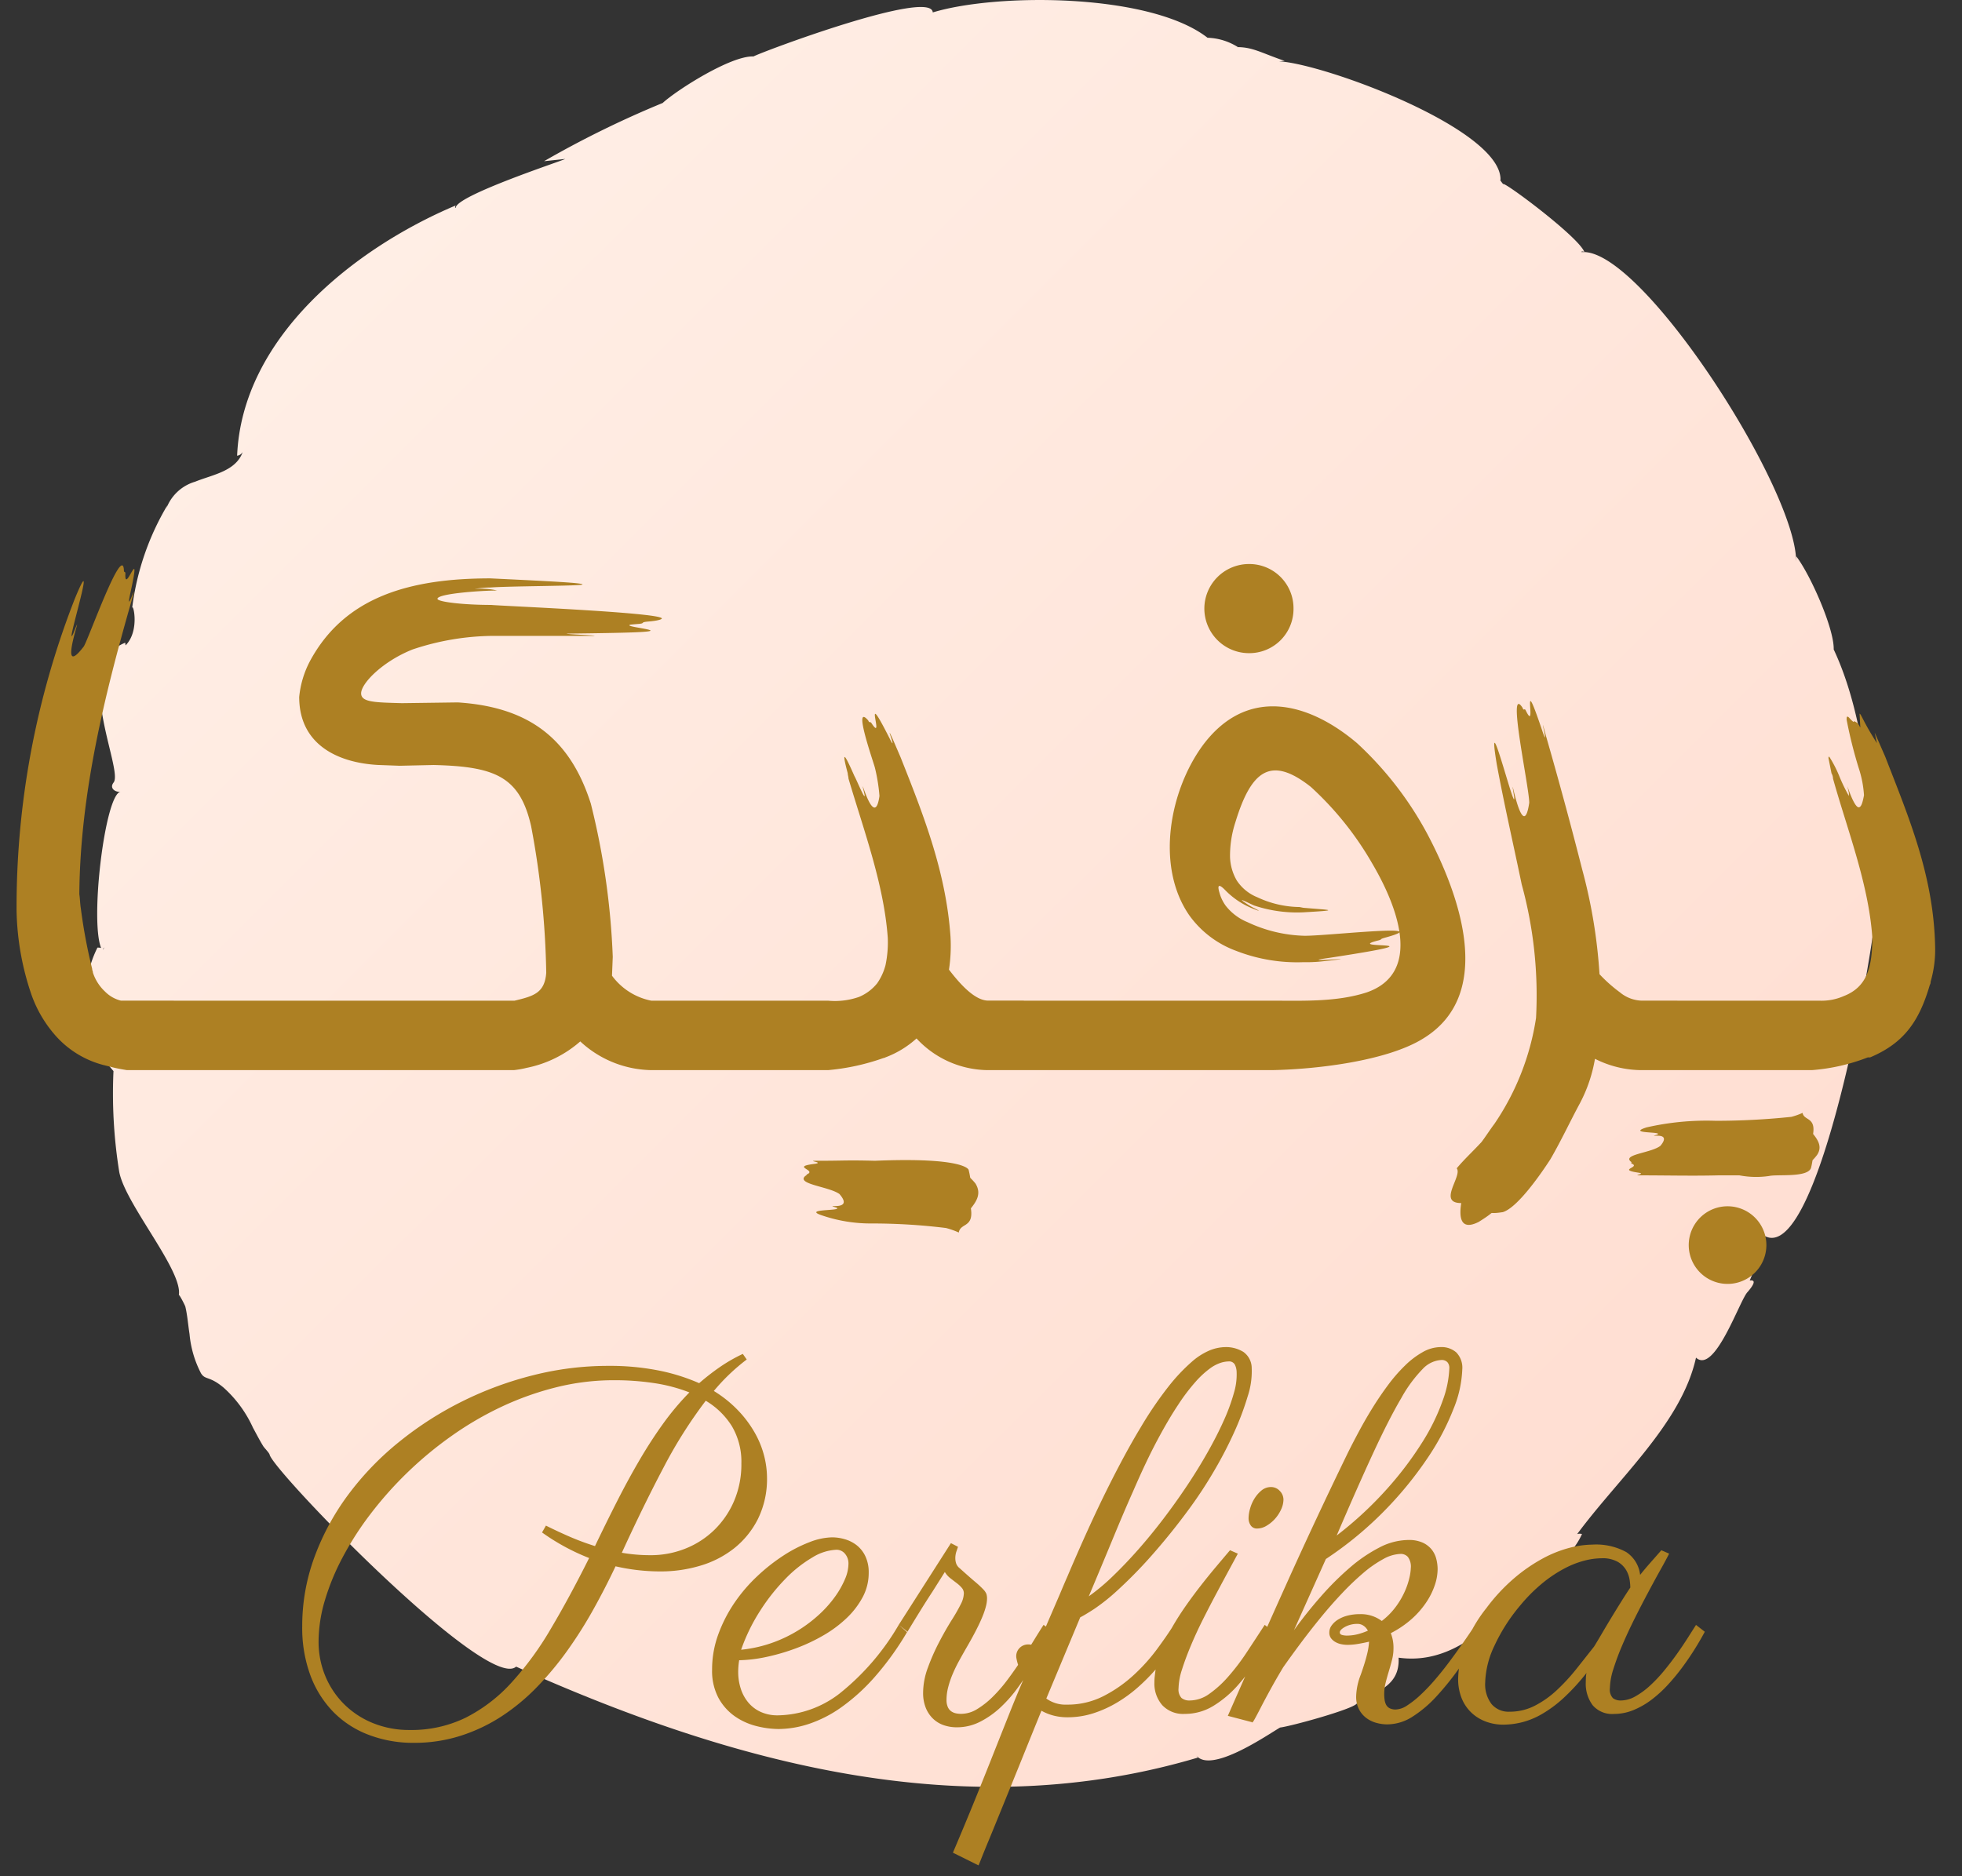 <?xml version="1.0" encoding="UTF-8"?> <svg xmlns="http://www.w3.org/2000/svg" xmlns:xlink="http://www.w3.org/1999/xlink" width="161" height="154" viewBox="0 0 161 154"><rect x="0" y="0" width="161" height="154" fill="#333333" stroke="none"/><defs><linearGradient id="a" x1="1.144" y1="1.15" x2="0.153" y2="0.157" gradientUnits="objectBoundingBox"><stop offset="0" stop-color="#ffd7c9"></stop><stop offset="1" stop-color="#ffeee5"></stop></linearGradient><clipPath id="c"><rect width="161" height="154"></rect></clipPath></defs><g id="b" clip-path="url(#c)"><path d="M326.175,235.833c-.338-6.426-.745-14.622-3.52-20.526.048-1.719-1.933-6.167-3.073-7.642,0,.167-.006.334-.009.5.109-5.948-12.729-25.907-17.6-25.468q-.05-.1.22-.02c-.492-1.245-6.5-5.725-6.657-5.57.077.119-.352-.408-.222-.346.081-4.152-14.4-9.514-18.171-9.726L277.6,167c-2.062-.7-2.71-1.215-4.248-1.119l.409-.015a4.95,4.95,0,0,0-3.081-.749l.595-.014c-4.707-3.671-17.273-3.687-22.55-2.081-.112-1.99-14.254,3.322-14.71,3.615-1.845-.089-6.323,2.776-7.451,3.816a81.9,81.9,0,0,0-9.736,4.78l1.734-.184c0,.069-9,3.006-8.983,4.016-.067,0-.068-.067,0-.2-8.279,3.493-17.534,10.807-17.938,20.543a.644.644,0,0,0,.55-.642c-.388,1.89-2.5,2.164-4,2.775a3.6,3.6,0,0,0-2.457,2.5c.065-.185.117-.378.181-.562a21.713,21.713,0,0,0-2.889,8.449c.059-.529.661,1.846-.541,3.048-.009-.074-.017-.148-.026-.222-4.523,1.8-.123,10.4-.953,11.474-.381.493.172.817.571.76-.049-.054-.1-.108-.152-.162.049.054.1.108.152.162-1.3.185-2.585,11.034-1.526,12.973a1.021,1.021,0,0,0,.222-.237c-.309.481.217.068-.592.054a9.158,9.158,0,0,0,1.314,10.137,40.576,40.576,0,0,0,.473,8.277c.495,2.639,5.238,8.11,4.889,10.115.022-.124.514.853.535.943.173.734.225,1.5.343,2.244a8.666,8.666,0,0,0,.941,3.225c.356.573.675.195,1.843,1.167a9.911,9.911,0,0,1,2.422,3.3c.273.5.536,1.014.833,1.5.1.17.5.552.536.719.342,1.4,17.983,19.635,20.248,17.371l-.021.023c17.71,7.949,36.8,13.157,55.941,7.465l-.145-.194c1.181,1.58,5.882-1.69,6.891-2.273.947-.118,5.861-1.478,6.275-1.949,1.609-1.046,3.575-1.414,3.451-3.785,5.653.779,9.1-4.832,12.8-7.653A5.385,5.385,0,0,0,302,287.91q-.706-.146-.9.711c3.447-4.95,9.025-9.557,10.262-15.211v.032c1.542,1.387,3.589-4.762,4.228-5.394q.9-1.043.174-.944c.339-.754,1.339-3.427.751-4.024C321.239,267.884,326.3,238.166,326.175,235.833Z" transform="translate(-172.183 -162.002)" fill="url(#a)"></path><path d="M37.276-29.249a16.354,16.354,0,0,0-2.7,2.583,9.922,9.922,0,0,1,2.062,1.672,9.258,9.258,0,0,1,1.351,1.852,7.634,7.634,0,0,1,.731,1.862,7.353,7.353,0,0,1,.22,1.7,7.417,7.417,0,0,1-.741,3.413,7.224,7.224,0,0,1-1.952,2.412,8.22,8.22,0,0,1-2.783,1.431,11.282,11.282,0,0,1-3.253.47,16.417,16.417,0,0,1-3.7-.42q-.841,1.782-1.822,3.543a35.564,35.564,0,0,1-2.132,3.373,25.954,25.954,0,0,1-2.5,3,16.925,16.925,0,0,1-2.9,2.4,13.946,13.946,0,0,1-3.353,1.592,12.459,12.459,0,0,1-3.844.581,10.209,10.209,0,0,1-3.664-.641A8.09,8.09,0,0,1,3.383-.29a8.558,8.558,0,0,1-1.9-3A11.248,11.248,0,0,1,.8-7.347a16.366,16.366,0,0,1,1.011-5.706,20.336,20.336,0,0,1,2.783-5.125A23.869,23.869,0,0,1,8.769-22.5a28.089,28.089,0,0,1,5.185-3.323,28.737,28.737,0,0,1,5.826-2.142,25.01,25.01,0,0,1,6.086-.761,20.652,20.652,0,0,1,4.234.39,16.009,16.009,0,0,1,3.273,1.031,18.917,18.917,0,0,1,1.682-1.311,13.184,13.184,0,0,1,1.9-1.091ZM24.824-13.934q.921-1.922,1.822-3.694t1.832-3.363q.931-1.592,1.932-2.983a21.928,21.928,0,0,1,2.162-2.573,13.42,13.42,0,0,0-2.873-.761,21.668,21.668,0,0,0-3.313-.24,19.488,19.488,0,0,0-4.745.581,24.436,24.436,0,0,0-4.474,1.592,26.867,26.867,0,0,0-4.1,2.392,30.482,30.482,0,0,0-3.624,3,30.5,30.5,0,0,0-3.023,3.393,25.637,25.637,0,0,0-2.3,3.573A19.044,19.044,0,0,0,2.653-9.459a11.918,11.918,0,0,0-.51,3.333A7.327,7.327,0,0,0,2.7-3.253,7.084,7.084,0,0,0,4.254-.941,7.173,7.173,0,0,0,6.616.6a7.889,7.889,0,0,0,3.013.561,10.15,10.15,0,0,0,4.564-1,13,13,0,0,0,3.744-2.853A25.9,25.9,0,0,0,21.2-7.147q1.542-2.6,3.143-5.806a17.722,17.722,0,0,1-3.864-2.1l.32-.561q.961.48,1.952.911A21.106,21.106,0,0,0,24.824-13.934ZM36.836-20.72a5.727,5.727,0,0,0-.771-3.043,6.308,6.308,0,0,0-2.152-2.1,38.03,38.03,0,0,0-3.473,5.5q-1.652,3.133-3.413,6.977.581.1,1.161.15t1.181.05a7.663,7.663,0,0,0,2.873-.541,7.219,7.219,0,0,0,2.372-1.531,7.346,7.346,0,0,0,1.622-2.372A7.654,7.654,0,0,0,36.836-20.72Zm-.18,16.156q-.04.24-.06.48t-.02.48a4.433,4.433,0,0,0,.21,1.371,3.373,3.373,0,0,0,.621,1.141,2.873,2.873,0,0,0,1.021.771,3.3,3.3,0,0,0,1.391.28,8.487,8.487,0,0,0,5.065-1.782,20.159,20.159,0,0,0,4.865-5.646l.681.6a23.992,23.992,0,0,1-2.683,3.714A16.059,16.059,0,0,1,45.034-.7,10.129,10.129,0,0,1,42.381.661a8.074,8.074,0,0,1-2.482.42,7.519,7.519,0,0,1-1.822-.24,5.388,5.388,0,0,1-1.772-.8,4.438,4.438,0,0,1-1.341-1.5A4.714,4.714,0,0,1,34.434-3.8a8.333,8.333,0,0,1,.51-2.893,11.747,11.747,0,0,1,1.331-2.593,13.114,13.114,0,0,1,1.882-2.192,15.2,15.2,0,0,1,2.152-1.692,11.332,11.332,0,0,1,2.132-1.091,5.341,5.341,0,0,1,1.842-.39,3.723,3.723,0,0,1,1.061.16,2.859,2.859,0,0,1,.971.5,2.519,2.519,0,0,1,.7.9,3.063,3.063,0,0,1,.27,1.341A4.211,4.211,0,0,1,46.8-9.76a6.776,6.776,0,0,1-1.311,1.722,9.952,9.952,0,0,1-1.9,1.421A14.614,14.614,0,0,1,41.32-5.545a17.294,17.294,0,0,1-2.382.7A11.828,11.828,0,0,1,36.656-4.564Zm.16-.861a10.862,10.862,0,0,0,2.522-.561A11.154,11.154,0,0,0,41.5-7.017a11.286,11.286,0,0,0,1.752-1.331A9.481,9.481,0,0,0,44.543-9.81a7.4,7.4,0,0,0,.8-1.421,3.256,3.256,0,0,0,.28-1.221,1.233,1.233,0,0,0-.29-.861.9.9,0,0,0-.691-.32A4.079,4.079,0,0,0,42.662-13a10.477,10.477,0,0,0-2.2,1.742,16.16,16.16,0,0,0-2.072,2.613A15.026,15.026,0,0,0,36.816-5.425ZM62.381-6.907q-.3.44-.711,1.191t-.951,1.622q-.541.871-1.191,1.772A11.143,11.143,0,0,1,58.107-.7,7.318,7.318,0,0,1,56.435.48a4.164,4.164,0,0,1-1.922.46,3.274,3.274,0,0,1-1.061-.17A2.379,2.379,0,0,1,52.571.24a2.559,2.559,0,0,1-.6-.891A3.25,3.25,0,0,1,51.75-1.9a5.987,5.987,0,0,1,.39-2.052,17.406,17.406,0,0,1,.911-2.072q.521-1,1.041-1.832a14.52,14.52,0,0,0,.761-1.331,2.061,2.061,0,0,0,.24-.861.69.69,0,0,0-.17-.46,2.664,2.664,0,0,0-.42-.39q-.25-.19-.521-.4a1.838,1.838,0,0,1-.45-.51q-.5.8-1.021,1.622-.46.7-1,1.572T50.469-6.907l-.721-.561,4.284-6.707.581.3q-.04.12-.13.38a1.7,1.7,0,0,0-.09.561,1.353,1.353,0,0,0,.07.43.869.869,0,0,0,.29.39q.8.721,1.261,1.111a7.768,7.768,0,0,1,.671.621,1.2,1.2,0,0,1,.26.38,1.261,1.261,0,0,1,.05.39,2.6,2.6,0,0,1-.08.581,6.1,6.1,0,0,1-.27.821q-.19.48-.521,1.131t-.831,1.511q-.3.521-.591,1.051t-.521,1.071a7.671,7.671,0,0,0-.37,1.081,4.145,4.145,0,0,0-.14,1.041,1.428,1.428,0,0,0,.11.611.847.847,0,0,0,.29.35,1.052,1.052,0,0,0,.39.16,2.191,2.191,0,0,0,.41.04,2.526,2.526,0,0,0,1.311-.39,6.91,6.91,0,0,0,1.281-1.011,12.307,12.307,0,0,0,1.221-1.411q.591-.791,1.131-1.612t1-1.572q.46-.751.821-1.311Zm15.195-6.406q-.28.521-.741,1.371t-1,1.862q-.541,1.011-1.1,2.122t-1,2.162Q73.292-4.745,73-3.824a5.359,5.359,0,0,0-.29,1.562,1.027,1.027,0,0,0,.24.791,1,1,0,0,0,.681.21,2.783,2.783,0,0,0,1.6-.541,8.769,8.769,0,0,0,1.552-1.411A17.843,17.843,0,0,0,78.3-5.205q.741-1.121,1.481-2.262l.721.561q-.581,1.041-1.311,2.222a15.71,15.71,0,0,1-1.632,2.192A8.8,8.8,0,0,1,75.574-.821a4.445,4.445,0,0,1-2.362.661A2.335,2.335,0,0,1,71.37-.881a2.7,2.7,0,0,1-.641-1.862,4.537,4.537,0,0,1,.03-.521q.03-.26.07-.541a15.767,15.767,0,0,1-1.451,1.461,11.376,11.376,0,0,1-1.712,1.251,9.429,9.429,0,0,1-1.942.881,6.915,6.915,0,0,1-2.142.33,4.563,4.563,0,0,1-1.091-.13A4.106,4.106,0,0,1,61.46-.42Q60.8,1.2,60.169,2.763t-1.2,2.963L57.917,8.308q-.48,1.181-.841,2.052t-.561,1.381q-.2.51-.22.531l-2.1-1.041q1.021-2.4,1.832-4.4t1.5-3.744q.691-1.742,1.3-3.273t1.231-2.973a3.658,3.658,0,0,1-.47-.9,4.179,4.179,0,0,1-.19-.721.955.955,0,0,1,.25-.771.981.981,0,0,1,.751-.31,1.087,1.087,0,0,1,.7.26q.6-1.441,1.071-2.532l.791-1.832q.36-.861.641-1.5,1.742-4.1,3.233-7.1t2.753-5.085a30.94,30.94,0,0,1,2.3-3.383,15,15,0,0,1,1.892-2.012,5.344,5.344,0,0,1,1.531-.971,3.587,3.587,0,0,1,1.221-.25,2.713,2.713,0,0,1,1.491.39,1.634,1.634,0,0,1,.691,1.331,6.548,6.548,0,0,1-.33,2.322,22.834,22.834,0,0,1-1.121,2.973,33.623,33.623,0,0,1-1.652,3.173,35.127,35.127,0,0,1-1.922,2.943,53.643,53.643,0,0,1-3.373,4.184,37.721,37.721,0,0,1-2.653,2.683,16.262,16.262,0,0,1-1.9,1.511q-.761.49-1.121.671L61.86-1.421a2.688,2.688,0,0,0,1.7.5,6.449,6.449,0,0,0,3.013-.711,11.113,11.113,0,0,0,2.452-1.712A14.882,14.882,0,0,0,70.9-5.415q.791-1.071,1.251-1.792.5-.881,1.1-1.742t1.231-1.672q.631-.811,1.261-1.562t1.191-1.411Zm-.1-14.935a1.453,1.453,0,0,0-.15-.591.54.54,0,0,0-.531-.25,2.341,2.341,0,0,0-.621.11,3.14,3.14,0,0,0-.891.47,7.5,7.5,0,0,0-1.151,1.061A16.168,16.168,0,0,0,72.7-25.565q-.791,1.181-1.722,2.923t-1.992,4.2q-.7,1.562-1.622,3.794T65.344-9.81a16.905,16.905,0,0,0,1.972-1.652q1.031-.991,2.082-2.182t2.072-2.532q1.021-1.341,1.942-2.723T75.1-21.641q.771-1.361,1.321-2.593a15.694,15.694,0,0,0,.831-2.262A5.2,5.2,0,0,0,77.476-28.248Zm3.844,10.49a1.966,1.966,0,0,1-.2.831,3.036,3.036,0,0,1-.51.771,2.9,2.9,0,0,1-.691.561,1.507,1.507,0,0,1-.761.22.6.6,0,0,1-.521-.25,1.017,1.017,0,0,1-.18-.611,2.957,2.957,0,0,1,.12-.761,3.168,3.168,0,0,1,.36-.831,2.681,2.681,0,0,1,.581-.671,1.193,1.193,0,0,1,.781-.28.953.953,0,0,1,.721.32A1.006,1.006,0,0,1,81.319-17.757Zm.861,10.73Q83.221-8.468,84.392-9.8a23.962,23.962,0,0,1,2.372-2.362,12.294,12.294,0,0,1,2.422-1.652,5.24,5.24,0,0,1,2.382-.621,2.744,2.744,0,0,1,1.181.22,2.032,2.032,0,0,1,.731.561,2.036,2.036,0,0,1,.38.771,3.423,3.423,0,0,1,.11.851,4.187,4.187,0,0,1-.23,1.3,5.91,5.91,0,0,1-.7,1.411A7.2,7.2,0,0,1,91.85-7.958a8.2,8.2,0,0,1-1.722,1.171,3.233,3.233,0,0,1,.22,1.261,3.752,3.752,0,0,1-.12.931q-.12.47-.26.931t-.26.931a3.829,3.829,0,0,0-.12.951,3.407,3.407,0,0,0,.03.46,1.274,1.274,0,0,0,.12.4.689.689,0,0,0,.28.29,1.065,1.065,0,0,0,.531.11,1.781,1.781,0,0,0,.921-.33,7.707,7.707,0,0,0,1.1-.871,15.6,15.6,0,0,0,1.191-1.251q.611-.711,1.191-1.491t1.121-1.552q.541-.771.981-1.451l.741.561Q96.774-5.385,95.8-4a22.625,22.625,0,0,1-1.942,2.422A9.775,9.775,0,0,1,91.89.08,3.865,3.865,0,0,1,89.828.7a3.375,3.375,0,0,1-.871-.12,2.451,2.451,0,0,1-.821-.39,2.119,2.119,0,0,1-.611-.711,2.232,2.232,0,0,1-.24-1.081,5.221,5.221,0,0,1,.38-1.782q.34-.961.5-1.612a5.828,5.828,0,0,0,.18-1.091q-.42.1-.891.18a5.318,5.318,0,0,1-.891.08,2.557,2.557,0,0,1-.48-.05,1.645,1.645,0,0,1-.48-.17,1.2,1.2,0,0,1-.37-.31.768.768,0,0,1-.15-.49.975.975,0,0,1,.19-.571,1.817,1.817,0,0,1,.521-.48,2.765,2.765,0,0,1,.791-.33,4.044,4.044,0,0,1,1.021-.12,2.867,2.867,0,0,1,1.782.561,5.869,5.869,0,0,0,1.191-1.221,6.689,6.689,0,0,0,.731-1.281,6.061,6.061,0,0,0,.36-1.111,4.048,4.048,0,0,0,.1-.731,1.32,1.32,0,0,0-.24-.911.775.775,0,0,0-.581-.25,3.1,3.1,0,0,0-1.431.42,9.412,9.412,0,0,0-1.642,1.141,21.984,21.984,0,0,0-1.742,1.662q-.891.941-1.742,1.982t-1.642,2.1q-.791,1.061-1.451,2-.6,1-1.071,1.862T79.438-.641q-.32.621-.5.941t-.2.22L76.755,0q2.362-5.385,4.785-10.771t5.1-10.891q.4-.8.911-1.752t1.1-1.9q.591-.951,1.261-1.852A13.224,13.224,0,0,1,91.3-28.758a6.893,6.893,0,0,1,1.451-1.1,3.033,3.033,0,0,1,1.481-.41,1.83,1.83,0,0,1,1.271.44,1.8,1.8,0,0,1,.49,1.4,9.45,9.45,0,0,1-.711,3.213A20.4,20.4,0,0,1,93.171-21.2a30.4,30.4,0,0,1-3.493,4.294A29.529,29.529,0,0,1,84.8-12.873Zm3.5-7.768a30.226,30.226,0,0,0,4.174-3.874A28.326,28.326,0,0,0,92.74-22.5,17.065,17.065,0,0,0,94.4-25.915a8.546,8.546,0,0,0,.531-2.633.7.7,0,0,0-.16-.48.637.637,0,0,0-.5-.18,2.279,2.279,0,0,0-1.521.731,11.183,11.183,0,0,0-1.772,2.412q-.991,1.682-2.272,4.444T85.684-14.794Zm2.563,7.808a1.008,1.008,0,0,0-.33-.39.839.839,0,0,0-.51-.17,2.1,2.1,0,0,0-1.021.24q-.44.24-.44.46,0,.16.19.21a1.384,1.384,0,0,0,.35.05,3.644,3.644,0,0,0,.961-.12A5.6,5.6,0,0,0,88.246-6.987Zm24.724-6.326q-.26.521-.731,1.361T111.229-10.1q-.541,1.011-1.091,2.112t-1,2.152a20.711,20.711,0,0,0-.741,1.982,5.455,5.455,0,0,0-.29,1.572,1.025,1.025,0,0,0,.25.831,1.046,1.046,0,0,0,.651.19A2.44,2.44,0,0,0,110.2-1.6a6.416,6.416,0,0,0,1.2-.881A11.944,11.944,0,0,0,112.55-3.7q.561-.681,1.051-1.371t.891-1.321l.681-1.071.721.561q-.34.641-.8,1.381t-1.011,1.491a17.4,17.4,0,0,1-1.191,1.451,10.2,10.2,0,0,1-1.351,1.241,6.6,6.6,0,0,1-1.491.861,4.183,4.183,0,0,1-1.6.32,2.093,2.093,0,0,1-1.762-.721,2.945,2.945,0,0,1-.561-1.862q0-.08.01-.35a2.179,2.179,0,0,1,.05-.43,17.2,17.2,0,0,1-1.912,2.082,10.072,10.072,0,0,1-1.762,1.3,6.408,6.408,0,0,1-1.642.671,6.465,6.465,0,0,1-1.511.19A4.061,4.061,0,0,1,97.926.47,3.479,3.479,0,0,1,96.744-.26a3.366,3.366,0,0,1-.8-1.181,4.211,4.211,0,0,1-.29-1.622,8.1,8.1,0,0,1,.51-2.613,11.655,11.655,0,0,1,1.812-3.173,14.927,14.927,0,0,1,2.292-2.462,13.532,13.532,0,0,1,2.342-1.612,9.776,9.776,0,0,1,2.192-.871,7.769,7.769,0,0,1,1.862-.26,5.153,5.153,0,0,1,2.783.611,2.592,2.592,0,0,1,1.141,1.872q.4-.5.841-1l.9-1.021Zm-6.146,7.607q.26-.42.641-1.071t.8-1.341q.42-.691.821-1.331t.7-1.081a5.288,5.288,0,0,0-.05-.581,2.324,2.324,0,0,0-.27-.811,1.924,1.924,0,0,0-.7-.711,2.529,2.529,0,0,0-1.341-.3,5.864,5.864,0,0,0-1.391.19,7.54,7.54,0,0,0-1.642.641,10.817,10.817,0,0,0-1.792,1.191,13.313,13.313,0,0,0-1.842,1.842,14.629,14.629,0,0,0-2.132,3.333,7.466,7.466,0,0,0-.751,3.013A2.668,2.668,0,0,0,98.4-.961a1.826,1.826,0,0,0,1.481.621,4.471,4.471,0,0,0,2.062-.49,7.97,7.97,0,0,0,1.8-1.271,15.976,15.976,0,0,0,1.6-1.732Q106.1-4.785,106.824-5.706Z" transform="translate(24 140.835)" fill="#ad8023"></path><path d="M10.292-40.8c-.124,2.046,1.426-2.976.372,1.8-.372,1.8.744-1.674.124.5C8.556-30.69,6.572-22.63,6.51-14.446c.062.434.062.806.124,1.178a43.739,43.739,0,0,0,.93,4.96c0,.124.062.186.062.31a3.709,3.709,0,0,0,.992,1.55,2.759,2.759,0,0,0,1.3.744h4.34V0H10.416S9.61-.124,9.176-.248L8.432-.434A7.918,7.918,0,0,1,4.65-2.728,10.212,10.212,0,0,1,2.6-6.138a22.451,22.451,0,0,1-1.24-6.944A69.5,69.5,0,0,1,6.138-38.688c2.046-4.96-.93,4.588-.124,2.852,1.178-2.976-1.55,4.216.868,1.054.434-.744,3.162-8.432,3.286-6.262C10.168-40.8,10.23-40.982,10.292-40.8ZM13.516-5.7h8.866V0H13.516C12.71-1.364,12.834-4.154,13.516-5.7ZM56.42,0H53.444a8.765,8.765,0,0,1-5.828-2.356,9.505,9.505,0,0,1-4.4,2.17A7.584,7.584,0,0,1,42.16,0H21.824a9.927,9.927,0,0,1,0-5.7h20.4c1.55-.372,2.48-.62,2.6-2.294a70.647,70.647,0,0,0-1.24-12.028c-.93-4.092-2.976-4.9-8-5.022l-2.79.062L31-25.048c-3.286-.186-6.448-1.674-6.448-5.58a7.936,7.936,0,0,1,.868-2.914c2.852-5.332,8.246-6.82,14.818-6.82,5.208.248,7.564.372,7.564.5s-5.828.124-7.564.248a7.125,7.125,0,0,0-1.3.124,5.732,5.732,0,0,1,1.86.124c-1.24,0-4.9.248-4.9.682,0,.248,2.108.5,4.4.5.372.062,14.012.62,14.012,1.116,0,.062-.31.186-1.116.248-.682.062-.248.124-.682.186-.682.062-.868.062-.868.124,0,.124,1.736.31,1.736.434s-1.612.186-6.882.248c0,.062,2.294.124,2.294.186h-8.37a21.185,21.185,0,0,0-6.572,1.116c-2.48.992-4.216,2.79-4.216,3.6,0,.744,1.178.744,3.348.806l4.588-.062c5.7.372,9.176,2.852,10.912,8.308A60.978,60.978,0,0,1,50.282-9.3L50.22-7.75A5.268,5.268,0,0,0,53.444-5.7H56.42Zm-.744-5.7h8.866V0H55.676C54.87-1.364,54.994-4.154,55.676-5.7ZM71.486-28.52c1.24,1.922-.868-3.41,1.488,1.24.806,1.612-.558-1.8.372.31l.558,1.3c1.922,4.836,3.72,9.424,4.092,14.694a13.008,13.008,0,0,1-.124,2.728c.992,1.3,2.17,2.542,3.224,2.542H84.01V0H81.1a8.058,8.058,0,0,1-5.89-2.6,7.98,7.98,0,0,1-2.542,1.55.625.625,0,0,1-.186.062A18.425,18.425,0,0,1,67.952,0h-3.6V-5.7h3.6a5.988,5.988,0,0,0,2.542-.31A3.778,3.778,0,0,0,71.982-7.13a4.618,4.618,0,0,0,.682-1.488,9.056,9.056,0,0,0,.186-2.232c-.31-4.4-1.984-8.866-3.224-13.082,0-.124-.062-.31-.062-.434-.682-2.542.062-.868.558.248.124.186.992,2.294.806,1.426-.558-2.356.806,3.286,1.24.186A14.73,14.73,0,0,0,71.8-24.8c-.124-.5-1.86-5.394-.558-3.906C71.362-28.458,71.3-28.644,71.486-28.52ZM66.216,8.556c.868-.372-1.426-.62.682-.868.744-.124-.806-.248.124-.248,2.48,0,2.294-.062,4.774,0,7.44-.31,7.688.744,7.688.744.248.992-.062.372.558,1.116.5.806.124,1.426-.372,2.046.248,1.612-.868,1.178-.992,1.984a6.646,6.646,0,0,0-1.054-.372,49.946,49.946,0,0,0-6.076-.372,12.347,12.347,0,0,1-3.968-.62c-1.984-.62,1.674-.372,1.054-.682-1.24-.372,1.55.372.248-1.116-.868-.62-3.6-.806-2.79-1.488C66.216,8.618,66.154,8.618,66.216,8.556ZM83.266-5.7h8.866V0H83.266C82.46-1.364,82.584-4.154,83.266-5.7Zm8.432,0h12.648c2.542,0,5.332.124,7.812-.682,4.278-1.488,2.914-6.386.434-10.6a26.05,26.05,0,0,0-5.022-6.262c-3.286-2.6-4.9-1.364-6.2,2.914a8.843,8.843,0,0,0-.434,2.852,4.08,4.08,0,0,0,.558,1.922,3.645,3.645,0,0,0,1.674,1.364,8.38,8.38,0,0,0,3.472.806l.31.062c2.17.186,3.224.186,0,.372a11.133,11.133,0,0,1-4.03-.558c-.31-.124-1.612-.806-.682-.186a5.452,5.452,0,0,0,.62.372c.62.31.558.31-.062.062a6.53,6.53,0,0,1-2.294-1.55c-.5-.5-.62-.372-.434.248a3.289,3.289,0,0,0,.5,1.054,4.352,4.352,0,0,0,1.8,1.364,11.618,11.618,0,0,0,4.588,1.116c1.55.062,11.036-1.054,6.82.124-.682.186-.248.124-.62.248-3.286.806,6.138-.124-3.968,1.426-3.534.5,3.906-.186-.744.31a11.947,11.947,0,0,1-1.488.062,13.794,13.794,0,0,1-5.518-.93,8.2,8.2,0,0,1-3.844-2.914C94.8-16.74,95.976-22.94,98.7-26.66c3.6-4.836,8.618-3.6,12.648-.186a28.313,28.313,0,0,1,5.766,7.44c2.6,4.9,5.642,13.144-.31,16.8C113.832-.744,108-.062,104.346,0H91.7A11.116,11.116,0,0,1,91.7-5.7ZM102.486-41.54a3.626,3.626,0,0,1,3.658,3.658,3.626,3.626,0,0,1-3.658,3.658,3.665,3.665,0,0,1-3.658-3.658A3.665,3.665,0,0,1,102.486-41.54Zm22.692,11.966c1.054,2.232-.5-3.844,1.364,1.674.682,2.046-.372-2.108.31.434q1.581,5.487,2.976,10.974a43.1,43.1,0,0,1,1.426,8.618,12.034,12.034,0,0,0,1.674,1.488,2.935,2.935,0,0,0,1.736.682h2.976V0h-2.976a8.521,8.521,0,0,1-3.782-.93,12.154,12.154,0,0,1-1.24,3.658c-.868,1.612-1.488,2.976-2.418,4.588-.682,1.054-2.666,3.968-3.906,4.34-1.612.248-.186-.31-1.984.806-1.488.744-1.612-.372-1.426-1.55-1.984,0,.124-2.232-.372-2.852.62-.744,1.364-1.426,2.046-2.17.372-.5.682-.992,1.054-1.488a21.069,21.069,0,0,0,3.41-8.68,34.5,34.5,0,0,0-1.178-10.974c-.682-3.286-1.426-6.51-2.046-9.858-.93-5.7,1.612,4.464,1.426,2.666-.5-3.162.682,4.278,1.24.5,0-1.3-1.86-9.8-.558-7.812C125.054-29.45,125.054-29.7,125.178-29.574ZM136.9-5.7h8.866V0H136.9C136.09-1.364,136.214-4.154,136.9-5.7ZM148.676,0h-3.534V-5.7H149.3a4.513,4.513,0,0,0,1.984-.372c1.922-.744,2.356-2.356,2.356-4.836-.31-4.4-2.046-8.8-3.224-13.02a.9.9,0,0,0-.124-.434l-.248-1.24c0-.062,0-.124.062-.124a9.749,9.749,0,0,1,.806,1.55,14.213,14.213,0,0,0,.806,1.674v-.248l-.124-.558s.558,1.736.93,1.736c.186,0,.31-.31.434-.992a8.9,8.9,0,0,0-.434-2.232,36.964,36.964,0,0,1-.992-3.968c0-.124,0-.248.062-.248.124,0,.186.186.5.434l.062-.062c.434.186.434.5.5.5l-.062-1.116c.124,0,.31.682,1.426,2.418l-.186-.868.868,1.984c1.922,4.96,3.968,9.734,4.092,15.562a9.411,9.411,0,0,1-.372,2.914.373.373,0,0,1-.062.248c-.868,2.976-2.108,4.774-4.9,5.952h-.186A15.983,15.983,0,0,1,148.676,0Z" transform="translate(0 87.835)" fill="#ad8023"></path><path d="M13.878,9.5c.81.324-1.242.486.594.756.648.108-.648.216.162.216,2.106,0,4.266.054,6.372,0h1.728a7.346,7.346,0,0,0,2.43.054c.7-.162,3.24.162,3.456-.7.216-.918-.054-.324.486-1.026.432-.648.108-1.188-.324-1.728.216-1.4-.756-1.08-.864-1.728A5.788,5.788,0,0,1,27,5.67a59.8,59.8,0,0,1-6.21.324,22.208,22.208,0,0,0-5.67.54c-1.728.54,1.458.324.864.594-1.026.324,1.35-.378.27.918-.756.594-3.132.7-2.43,1.3C13.932,9.4,13.824,9.45,13.878,9.5Zm7.884,9.882a3.186,3.186,0,0,0,0-6.372,3.186,3.186,0,1,0,0,6.372Z" transform="translate(120 86)" fill="#ad8023"></path></g></svg> 